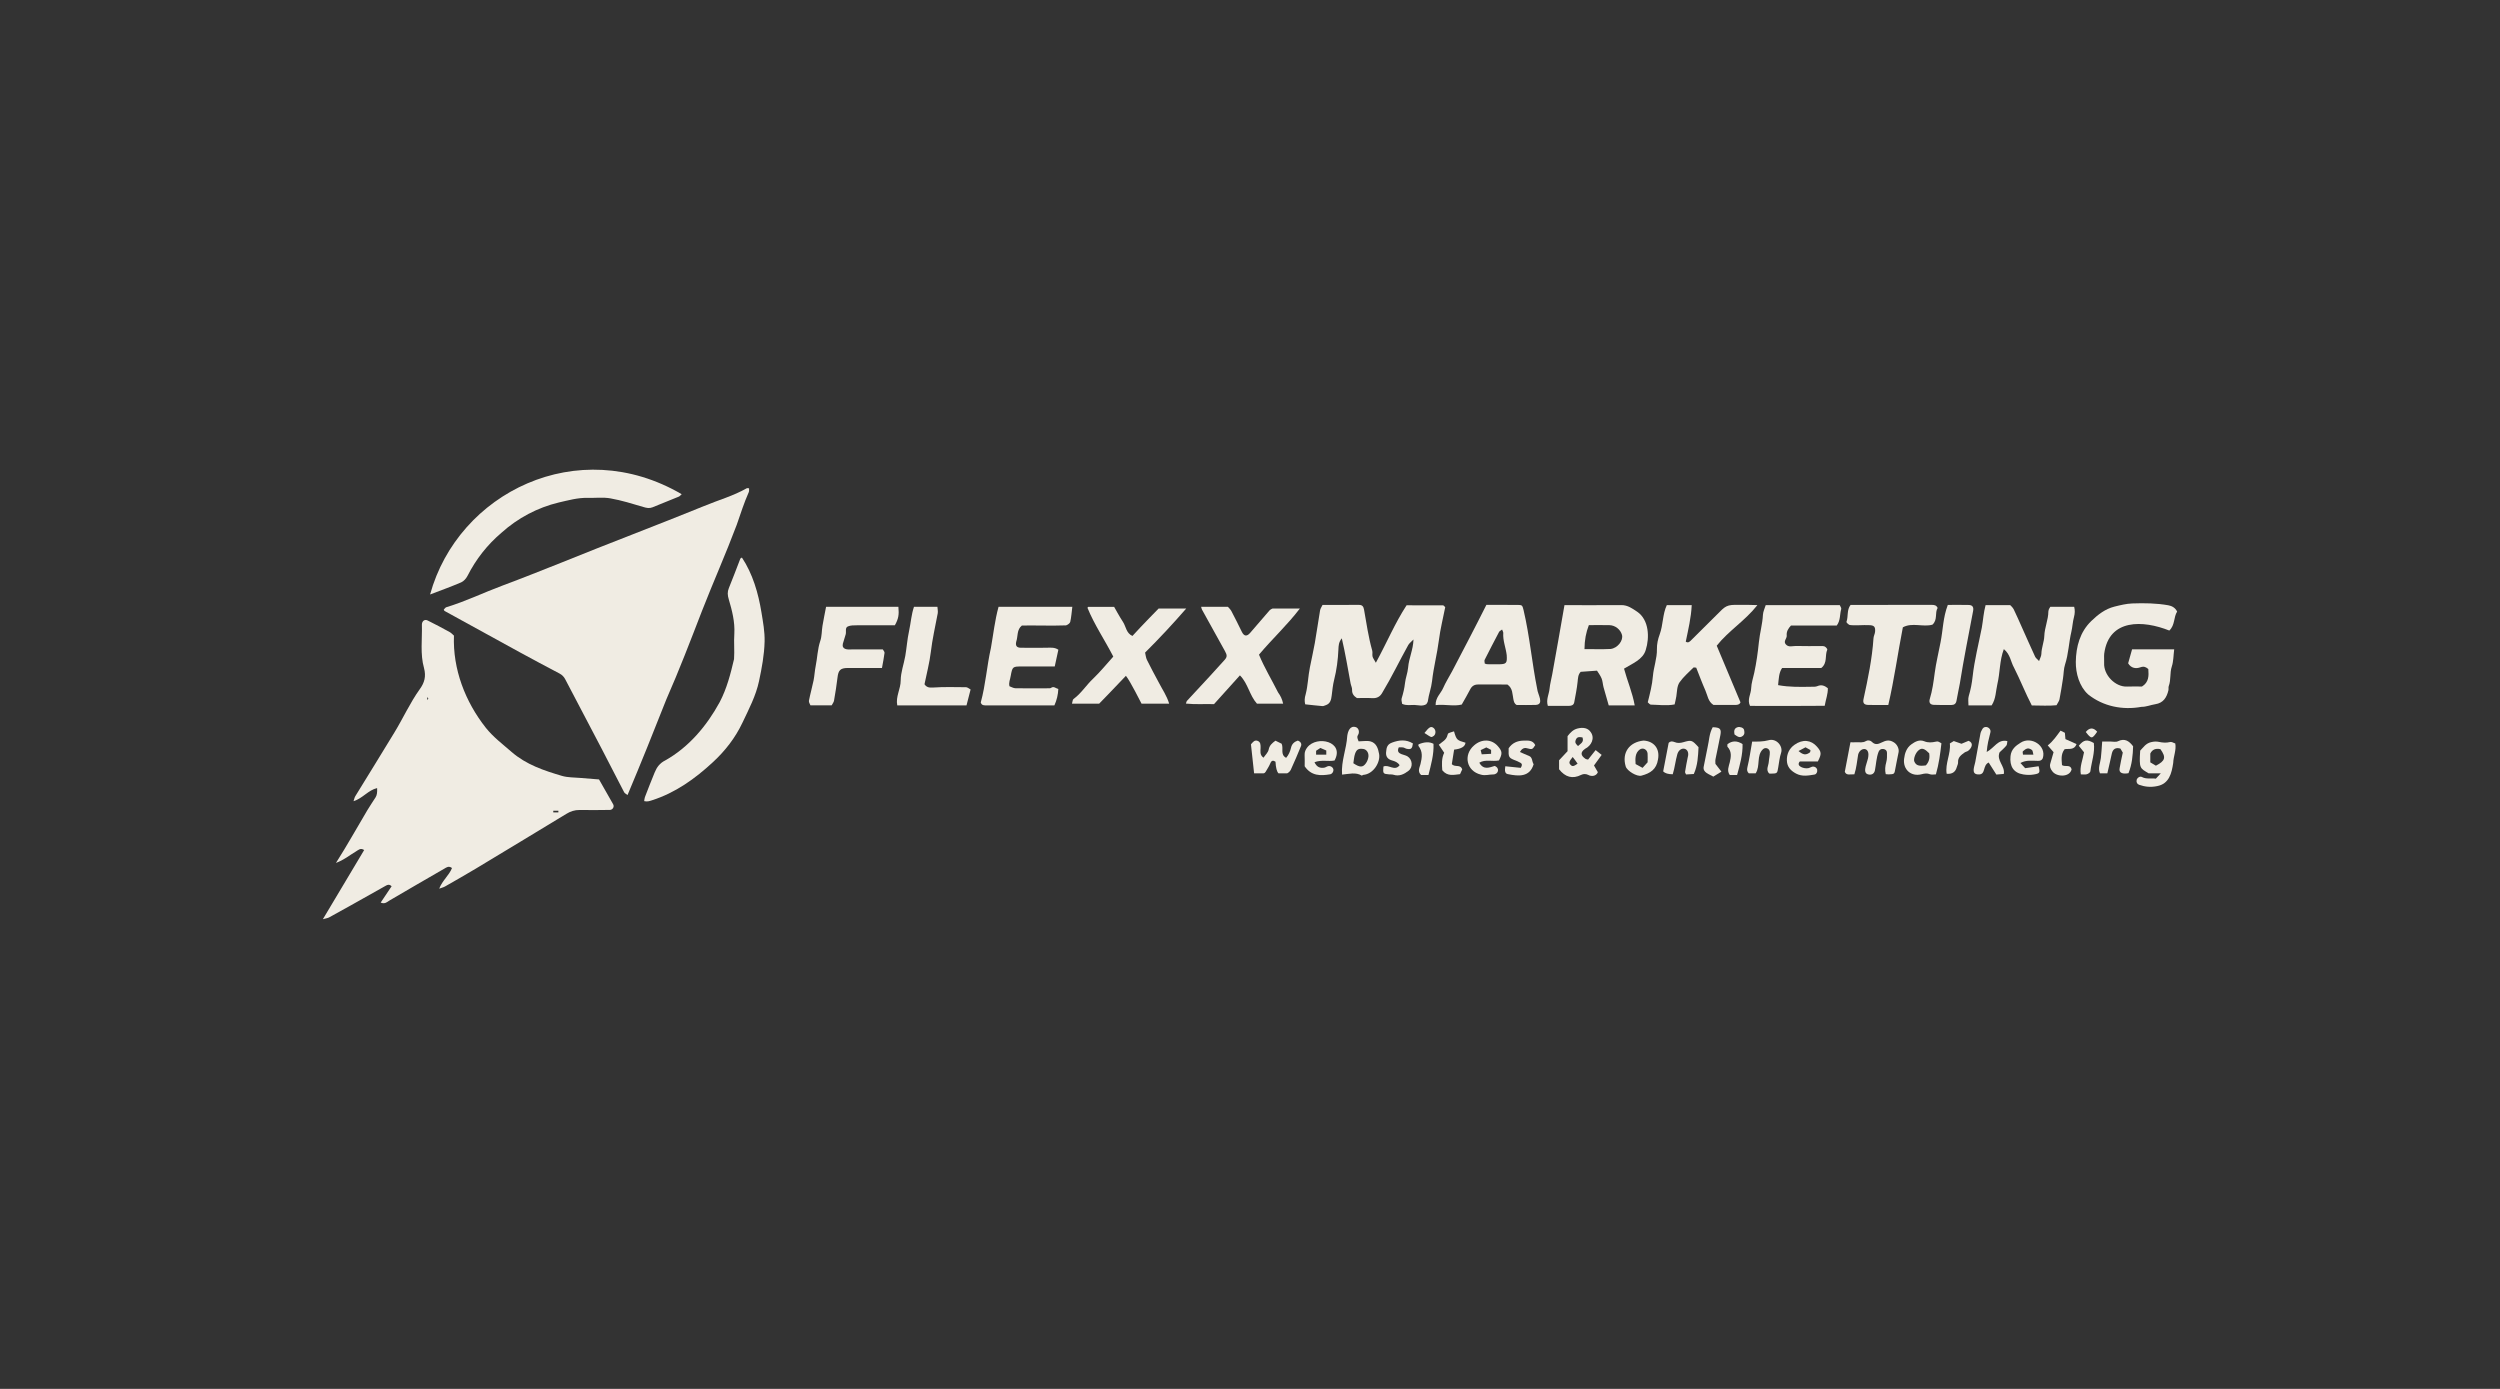 <?xml version="1.0" encoding="UTF-8"?>
<svg xmlns="http://www.w3.org/2000/svg" id="Layer_1" data-name="Layer 1" viewBox="0 0 255.118 141.732">
  <rect x="0" y="0" width="255.118" height="141.732" fill="#333333" stroke="none"/>
  <g id="nygg89">
    <g>
      <path d="m76.44,49.83c-.007.129.021.275-.028.387-.483,1.084-.838,2.213-1.228,3.332-1.11,2.958-2.401,5.853-3.55,8.798-1.169,3.027-2.329,6.056-3.637,9.027-1.291,3.282-2.586,6.496-3.957,9.755-.125-.099-.287-.167-.35-.287-.78-1.491-1.538-2.994-2.317-4.485-1.226-2.348-2.467-4.687-3.691-7.036-.14-.269-.321-.451-.588-.592-1.363-.717-2.723-1.442-4.076-2.18-2.555-1.395-5.105-2.801-7.656-4.205-.021-.011-.028-.046-.078-.132.08-.077.157-.217.268-.25,1.967-.593,3.814-1.496,5.734-2.209,2.02-.75,4.02-1.555,6.024-2.348,4.82-1.961,9.693-3.792,14.511-5.755,1.462-.614,3.006-1.035,4.393-1.831.04-.023.108.004.226.012Z" style="fill: #f0ece3;"></path>
      <path d="m44.819,90.687c.322-.846,1.016-1.357,1.305-2.106-.326-.26-.58-.052-.756.048-1.874,1.068-3.729,2.169-5.596,3.25-.25.145-.481.42-.925.227.387-.577.755-1.127,1.117-1.667-.245-.225-.41-.159-.602-.05-1.18.671-2.365,1.332-3.55,1.995-.741.415-1.481.832-2.229,1.235-.14.076-.312.093-.635.184,1.457-2.44,2.834-4.747,4.214-7.059-.38-.255-.606.011-.832.14-.745.445-1.167.839-2.047,1.177,1.182-1.856,2.106-3.542,3.212-5.395.261-.441.557-.861.83-1.296.14-.224.178-.48.16-.949-.915.212-1.468,1.044-2.409,1.341.071-.209.096-.372.175-.502,1.328-2.169,2.676-4.325,3.991-6.502.892-1.459,1.596-3.036,2.595-4.43.478-.658.659-1.293.434-2.15-.408-1.423-.175-2.976-.218-4.45.011-.356.283-.56.577-.415.763.374,1.512.778,2.258,1.187.173.095.309.255.436.363-.128,3.422,1.147,6.737,3.254,9.407.764.956,1.712,1.666,2.617,2.454,1.502,1.309,3.314,1.909,5.156,2.454.589.174,1.238.15,1.861.207.635.058,1.271.103,1.916.154.493.865.974,1.695,1.441,2.533.137.246-.024.547-.308.578-1.035.03-2.078.009-3.115.007-.502-.008-.936.14-1.366.404-3.074,1.876-6.163,3.729-9.245,5.592-1.031.615-2.073,1.211-3.116,1.806-.16.091-.348.134-.6.227Zm12.161-7.784v-.173h-.52v.173h.52Zm-13.394-11.466c.076-.096.132-.14.124-.162-.018-.05-.067-.089-.103-.133-.005.072-.01.145-.021.295Z" style="fill: #f0ece3;"></path>
      <path d="m140.402,67.632c1.139-2.094,1.941-4.032,3.135-5.864,1.309,0,2.517-.003,3.724.007.065,0,.13.105.22.184-.221,1.125-.505,2.24-.647,3.373-.176,1.4-.544,2.766-.696,4.163-.078.711-.34,1.366-.432,2.064-.014.105-.101.201-.154.3-.394.247-.817.09-1.226.079-.395-.01-.804.089-1.242-.112-.02-.18-.101-.389-.05-.557.158-.514.284-1.026.343-1.565.057-.526.27-1.037.315-1.563.093-1.056.512-1.789.551-2.886-.256.268-.439.395-.534.57-.896,1.604-1.689,3.272-2.638,4.843-.225.426-.559.605-1.047.575-.517-.032-1.038-.007-1.553-.007-.313-.202-.511-.441-.494-.845.009-.214-.111-.431-.152-.651-.29-1.567-.53-3.025-.897-4.602-.324.398-.331.762-.347,1.139-.045,1.046-.178,2.079-.436,3.099-.13.517-.182,1.055-.247,1.587-.054.44-.133.849-.628,1.007-.105.033-.214.095-.316.086-.568-.048-1.135-.115-1.761-.181-.081-.315-.071-.644.046-1.02.234-.893.248-1.851.435-2.76.158-.824.354-1.642.499-2.468.194-1.109.348-2.226.537-3.336.032-.187.158-.358.252-.561,1.249,0,2.488.002,3.727-.002.316,0,.448.155.503.458.253,1.408.449,2.828.841,4.21.053.188-.015.409.031.6.041.168.163.317.338.636Z" style="fill: #f0ece3;"></path>
      <path d="m65.737,81.754c.027-.155.029-.294.076-.415.326-.843.651-1.687.997-2.521.218-.525.51-.94,1.084-1.224,2.397-1.345,4.232-3.525,5.544-5.934.738-1.403,1.114-2.892,1.469-4.403.061-.857-.031-1.733.03-2.593.067-1.216-.234-2.372-.571-3.512-.122-.414-.151-.745.013-1.142.409-.99.777-1.998,1.167-2.996.017-.044.09-.067.164-.119,1.108,1.671,1.675,3.64,1.995,5.604.161.985.344,1.965.32,2.965-.033,1.367-.284,2.705-.568,4.039-.322,1.514-1.039,2.863-1.691,4.243-.731,1.549-1.766,2.876-3.007,4.024-1.827,1.69-3.826,3.133-6.243,3.903-.252.08-.47.156-.779.08Z" style="fill: #f0ece3;"></path>
      <path d="m43.889,60.665c2.863-10.391,15.068-16.437,25.677-10.232-.111.094-.191.203-.298.247-.894.371-1.792.73-2.69,1.092-.308.124-.591.065-.912-.031-1.112-.332-2.228-.677-3.368-.883-.755-.136-1.553-.031-2.331-.052-1.011-.027-1.971.252-2.94.47-2.175.521-4.188,1.59-5.845,3.083-1.458,1.235-2.61,2.708-3.478,4.413-.135.264-.381.543-.645.657-1.012.436-2.052.807-3.172,1.237Z" style="fill: #f0ece3;"></path>
      <path d="m203.245,71.981h-2.369c0-.347-.058-.667.032-.961.194-.637.319-1.294.391-1.957.184-1.697.616-3.356.943-5.032.134-.768.173-1.516.382-2.28h2.511s.268.242.352.414c.297.607.564,1.23.841,1.847.449,1.001.89,2.005,1.35,3,.068.148.226.254.404.446.095-.281.231-.505.235-.73.011-.63.279-1.226.299-1.825.03-.865.407-1.65.415-2.507.002-.212.2-.473.2-.473h2.434c.089.351.077.688-.024,1.057-.132.481-.148.994-.263,1.481-.262,1.108-.288,2.258-.646,3.352-.145.444-.134.938-.207,1.407-.111.716-.221,1.432-.359,2.142-.036.185-.173.351-.304.604-.811.087-1.656.018-2.523.022-.665-1.283-1.172-2.593-1.818-3.867-.335-.59-.371-1.349-1.035-1.881-.45,1.198-.373,2.358-.659,3.566-.168.722-.144,1.505-.583,2.171Z" style="fill: #f0ece3;"></path>
      <path d="m164.165,71.981c-.175-.608-.359-1.225-.527-1.847-.081-.299-.087-.624-.202-.906-.125-.306-.337-.577-.467-.79-.631.045-1.141.082-1.66.119-.276.281-.278.643-.318,1.02-.073.701-.215,1.396-.345,2.091-.05.267-.256.361-.515.361-.722-.002-1.443,0-2.179,0-.199-.646.119-1.175.173-1.728.049-.504.186-.999.278-1.499.441-2.362.822-4.673,1.247-7.049,1.967-.004,3.849.013,5.804-.005.651-.006,1.127.351,1.625.682,1.205.831,1.266,2.636.866,3.891-.284.993-1.395,1.401-2.217,1.911.34,1.267.855,2.431,1.09,3.75h-2.654Zm-2.472-5.738c.973-.015,1.755.031,2.668-.018.706-.082,1.32-.866,1.155-1.446-.151-.535-.682-.967-1.263-.983-.691-.019-1.382-.004-2.115-.004-.293.761-.438,1.525-.446,2.45Z" style="fill: #f0ece3;"></path>
      <path d="m221.87,66.259c-.081.645-.069,1.23-.243,1.753-.219.661-.068,1.358-.313,2.004-.049.128,0,.29-.033.427-.175.727-.51,1.294-1.345,1.421-.471.071-.912.275-1.408.268-1.901.352-3.908-.037-5.443-1.271-.896-.814-1.268-2.154-1.255-3.321.023-1.559.424-3.053,1.589-4.175.664-.639,1.406-1.225,2.356-1.462.602-.15,1.203-.298,1.821-.323,1.227-.045,2.47-.027,3.68.188.355.067.702.242.894.642-.37.571-.202,1.379-.798,1.936-2.655-1.063-6.16-1.237-6.642,2.349-.036.313.009.634-.009.951-.069,1.253,1.158,2.472,2.338,2.416.517-.024,1.036-.004,1.523-.004.707-.436.704-1.093.647-1.785-.234-.198-.437-.31-.814-.176-.424.151-.923.123-1.244-.409.125-.445.26-.924.401-1.426h4.297Z" style="fill: #f0ece3;"></path>
      <path d="m170.093,61.752h2.542c-.06,1.287-.357,2.504-.608,3.728.269.176.423-.021.587-.183.86-.854,1.72-1.708,2.58-2.563.892-.905.986-1.045,2.305-1.006.565.001,1.133-.016,1.839.022-1.27,1.613-2.936,2.612-4.151,4.141.797,1.9,1.602,3.821,2.424,5.779-.073.209-.274.27-.525.268-.75-.005-1.5-.002-2.235-.002-.552-.35-.594-.962-.817-1.465-.341-.77-.631-1.562-.939-2.335-.123-.006-.247-.049-.288-.009-.481.483-1.009.935-1.4,1.484-.287.403-.264.964-.344,1.463-.043.272-.114.54-.172.811-.85.163-1.64.032-2.426.022-.11-.001-.218-.16-.317-.238.227-.902.452-1.768.527-2.678.075-.914.43-1.8.409-2.747-.011-.515.103-1.022.282-1.505.359-.97.288-2.063.728-2.988Z" style="fill: #f0ece3;"></path>
      <path d="m151.683,61.726c1.117,0,2.155-.006,3.192.003.465.004.48.046.6.528.628,2.657.854,5.387,1.394,8.064.042.511.756,1.562-.151,1.614-.662.023-1.326.006-1.948.006-.264-.155-.285-.367-.336-.603-.109-.506-.047-1.093-.607-1.487-.961,0-1.969.003-2.977-.002-.379-.002-.641.146-.819.494-.258.505-.549.992-.864,1.553-.843.214-1.734-.058-2.665.059-.024-.779.53-1.189.766-1.738.257-.596.616-1.148.921-1.724,1.187-2.27,2.339-4.463,3.492-6.767Zm-.169,5.988c.132.039.186.067.24.068.375.005.75.007,1.125.006.852-.004.932-.09.876-.943-.091-.758-.407-1.473-.351-2.256.003-.093-.062-.188-.119-.35-.146.113-.263.161-.308.246-.5.947-.994,1.898-1.475,2.855-.044.088.005.222.013.374Z" style="fill: #f0ece3;"></path>
      <path d="m185.853,68.167h-3.996c-.334.496-.334,1.081-.407,1.748,1.164.216,2.247.184,3.409.167.2-.002.421.013.596-.063.404-.175.728-.065,1.071.21.015.603-.207,1.138-.321,1.795-2.564.03-5.092.013-7.621.01-.314-.646.099-1.207.118-1.794.017-.529.2-1.054.313-1.58.222-1.031.369-2.084.474-3.123.095-.944.366-1.853.414-2.8.016-.326.18-.644.282-.984h7.559c.056.138.179.288.148.393-.16.547-.062,1.165-.456,1.687h-4.673c-.283.304-.473.626-.433,1.016.032.314-.364.575-.107.891.291.358.705.169,1.062.18.839.026,1.68.006,2.52.01.142,0,.305-.01.42.053.112.061.272.255.244.315-.268.583.048,1.346-.615,1.87Z" style="fill: #f0ece3;"></path>
      <path d="m128.268,71.807c-.76-.846-.912-2.064-1.738-2.888-.914,1.015-1.777,1.974-2.643,2.936-.965-.029-1.9.047-2.869-.056.05-.132.059-.224.109-.279.774-.841,1.556-1.676,2.332-2.516.504-.546,1.002-1.096,1.498-1.649.282-.314.279-.494.047-.911-.784-1.407-1.563-2.816-2.341-4.226-.039-.07-.05-.155-.092-.293h2.728s.261.248.352.42c.371.702.724,1.414,1.073,2.128.224.458.507.505.848.113.659-.757,1.312-1.52,1.967-2.281.113-.131.326-.207.326-.207h2.784c-1.349,1.757-2.772,3.041-4.173,4.709.548,1.328,1.301,2.563,1.944,3.847.268.373.407.666.521,1.152h-2.672Z" style="fill: #f0ece3;"></path>
      <path d="m113.609,67.003c-.883-1.714-1.932-3.252-2.633-4.97-.006-.015.026-.045.064-.107h2.654s.558,1.021.9,1.535c.311.468.325,1.151.967,1.436.93-1.028,2.672-2.797,2.672-2.797h2.817c-1.443,1.654-2.659,2.961-4.197,4.495.057.236.076.518.192.753.378.769.789,1.522,1.193,2.278.381.748.826,1.356,1.072,2.183h-2.818c-.119-.204-1.111-2.234-1.596-2.845-.955,1.026-2.732,2.845-2.732,2.845h-2.771c.06-.196.058-.406.156-.477.791-.575,1.298-1.418,2.001-2.077.747-.719,1.352-1.467,2.057-2.25Z" style="fill: #f0ece3;"></path>
      <path d="m109.428,61.925c-.071.563-.103,1.057-.212,1.533-.034.149-.258.303-.427.359-1.505.055-3.023-.007-4.507.015-.539.424-.386,1.081-.581,1.658-.091.402.047.605.475.611.866.014,1.733,0,2.599,0,.433-.012.849-.058,1.228.202-.128.591-.246,1.134-.371,1.711-1.157,0-2.252.004-3.347-.001-.948-.004-.971.013-1.145.961-.054.377-.225.66-.128,1.057.191.066.4.199.611.203,1.126.02,2.252.008,3.379.004.084,0,.187.003.249-.041.288-.204.478.044.747.112-.031.589-.153,1.125-.4,1.672-2.321.001-4.619-.003-6.937.001-.238,0-.478.021-.579-.296.495-1.793.624-3.731,1.037-5.565.252-1.411.397-2.805.779-4.196h7.528Z" style="fill: #f0ece3;"></path>
      <path d="m84.299,61.925h7.38c.08.816.004,1.231-.359,1.879-1.268,0-2.571-.006-3.873.005-.311.003-.652-.005-.923.116-.311.139-.15.522-.219.792-.084.329-.211.648-.296.977-.128.592.477.607.897.578,1.046,0,2.092,0,3.182,0,.056.106.19.237.176.351-.061.498-.164.992-.262,1.542-1.23.002-2.319-.003-3.507,0-.737.008-.945.232-1.029.967-.091.793-.223,1.582-.358,2.369-.028.161-.15.305-.239.478h-2.165c-.046-.129-.185-.316-.155-.471.133-.695.332-1.377.473-2.071.097-.476.114-.968.211-1.443.177-.863.189-1.75.477-2.6.162-.478.137-1.018.221-1.526.107-.642.24-1.28.367-1.945Z" style="fill: #f0ece3;"></path>
      <path d="m188.847,61.73c2.771,0,5.541.003,8.311-.004.254,0,.453.046.571.314-.306.501.027,1.2-.528,1.704-.956.277-2.065-.254-3.02.273-.522,2.67-.877,5.313-1.486,7.924-.74,0-1.404.016-2.066-.006-.426-.014-.552-.218-.455-.627.442-2.036.874-4.09,1.011-6.172.01-.219.138-.432.16-.652.051-.523-.092-.68-.608-.689-.607-.036-1.427.064-1.987-.018-.136-.054-.346-.259-.322-.323.204-.553.012-1.204.419-1.724Z" style="fill: #f0ece3;"></path>
      <path d="m93.268,61.925h2.393c.013.225.071.455.031.667-.247,1.314-.547,2.614-.705,3.948-.13,1.096-.42,2.173-.645,3.287.198.287.433.364.842.336,1.128-.077,2.265-.046,3.398-.035.146.001.291.142.465.233-.142.552-.275,1.069-.417,1.62h-7.068c-.176-.895.349-1.671.352-2.537.003-.836.322-1.668.468-2.507.146-.843.2-1.703.384-2.536.18-.82.229-1.674.503-2.475Z" style="fill: #f0ece3;"></path>
      <path d="m198.768,61.73c.755,0,1.445-.013,2.134.005.402.01.525.23.445.632-.462,2.46-.961,4.914-1.351,7.387-.103.581-.24,1.155-.337,1.737-.052.315-.224.45-.52.451-.606.002-1.213.014-1.818-.015-.36-.017-.5-.245-.392-.599.264-.865.385-1.75.501-2.645.138-1.055.404-2.093.598-3.141.257-1.31.245-2.502.74-3.813Z" style="fill: #f0ece3;"></path>
      <path d="m189.233,79.015c-.446-.006-.827.137-.975-.26.194-1.013.377-1.976.574-3.007.198,0,.421.009.642-.002.308-.016.62.069.923-.115.199-.121.452-.1.636.087.727.697,1.228-.605,2.223.032.325.191.559.64.491,1.005-.104.553-.233,1.102-.328,1.656-.1.583-.096.594-.686.613-.084.003-.169-.013-.299-.024-.099-.417-.061-.818.058-1.24.084-.295.072-.621.071-.934,0-.227-.144-.362-.377-.395-.239-.034-.402.092-.48.284-.235.605-.251,1.269-.377,1.9-.071.355-.362.508-.711.404-.662-.194.034-1.367.04-1.852.124-.97-.838-.928-1.04-.157-.119.685-.163,1.329-.384,2.004Z" style="fill: #f0ece3;"></path>
      <path d="m220.501,78.916h-1.241c-.883-.541-.976-.456-.86-2.315.319-.327.565-.738,1.1-.864.29-.068.527-.091.82-.028.35.075.744.11,1.083.022.252-.065.362.081.577.136.126.675-.191,1.319-.21,1.989-.157,1.047-.41,2.137-1.649,2.366-.638.134-1.239.074-1.833-.137-.204-.072-.3-.266-.248-.494.048-.212.332-.41.53-.303.469.252.955.1,1.428.173.154-.166.289-.311.504-.543Zm-.497-.78c.964-.498,1.058-.847.464-1.683-.474-.111-.835.024-1.036.447v.896c.197.117.388.23.572.34Z" style="fill: #f0ece3;"></path>
      <path d="m162.059,77.514c.258-.325.496-.624.771-.97.214.171.394.314.616.491-.263.362-.504.695-.783,1.08.122.212.251.436.394.684-.167.424-.656.464-.988.275-.225-.109-.487-.115-.71-.002-.891.452-1.636.228-2.26-.57v-.918c.253-.27.541-.579.867-.927v-1.536c.297-.382.573-.666,1.02-.78.581-.147,1.073-.045,1.347.374.437.607.075,1.374-.582,1.701-.488.347-.471.674.057,1.031.045.031.111.031.253.068Zm-.572-2.265c-.318-.044-.547-.084-.683.25-.129.317.043.435.228.634.27-.262.633-.395.455-.884Zm-.999,2.002c-.374.456-.405.594-.225.787.188.202.307.186.726-.106-.147-.244-.325-.448-.5-.682Z" style="fill: #f0ece3;"></path>
      <path d="m127.977,78.916c-.106-.93-.207-1.885-.319-2.944-.024.059-.015-.003.02-.042.173-.192.343-.441.643-.334.336.119.321.431.318.727-.004.335-.109.702.297.999.186-.278.471-.533.529-.833.083-.424.335-.643.692-.905.216.106.46.227.632.311.218.515-.172,1.095.457,1.441.262-.301.415-.658.499-1.031.094-.417.356-.614.693-.732.302.115.417.331.323.566-.325.811-.675,1.613-1.036,2.408-.079.174-.246.309-.373.369h-.884q-.258-.259-.306-1.186c-.225-.14-.391-.164-.522.15-.129.311-.32.598-.491.891-.043.073-.114.129-.2.144h-.974Z" style="fill: #f0ece3;"></path>
      <path d="m138.643,75.653c.515-.009.86-.081,1.17-.007.653.156.823.746.921,1.298.15.846-.584,2.057-1.621,2.132-.053.004-.124.085-.151.07-.621-.369-1.288-.164-2.008-.099-.107-1.384.453-2.599.531-3.962.067-.454.273-1.066.866-.884.229.067.368.33.306.625-.028.135-.152.262-.145.388.01.177.101.349.131.44Zm-.537,2.233c.665.451.976.444,1.291-.011.135-.195.232-.45.25-.685.032-.404-.214-.714-.518-.759-.467-.069-.686.026-.847.479-.109.306-.12.647-.176.976Z" style="fill: #f0ece3;"></path>
      <path d="m198.117,75.852c-.119,1.044-.252,2.092-.564,3.171-.219,0-.436.057-.601-.012-.306-.128-.561-.078-.87,0-1.058.27-1.906-.479-1.776-1.571.067-.563.246-1.121.737-1.477.388-.281.823-.525,1.33-.317.392.161.775.127,1.168.039.236-.076.346.042.577.166Zm-1.248,1.018c-.46-.466-.721-.563-1.016-.357-.398.277-.609.954-.501,1.198.176.395.445.496,1.174.395.307-.324.428-.715.343-1.236Z" style="fill: #f0ece3;"></path>
      <path d="m202.735,76.739c.814-.439,1.138-1.334,2.111-1.112-.035.172-.019.359-.105.461-.22.263-.485.488-.692.689-.339.855.582,1.381.434,2.199-.235.02-.481.042-.762.066-.259-.408-.513-.807-.781-1.229-.651.294-.266,1.254-1.041,1.215-.795.001-.417-.799-.329-1.266.178-.964.344-1.931.526-2.895.03-.158.109-.311.19-.453.251-.467.954-.157.825.339-.183.74-.298,1.126-.376,1.986Z" style="fill: #f0ece3;"></path>
      <path d="m152.962,77.6c-.7.142-1.381-.145-2.005.234.448.788,1.046.475,1.573.329.555.215.389.867-.163.867-.412-.003-.797.148-1.244.019-1.487-.356-1.815-2.016-.704-2.977.788-.706,1.813-.652,2.437.075.456.532.473.753.108,1.453Zm-1.288-1.329c-.164.079-.358.172-.574.276.037.156.068.284.103.43.343-.019.644-.036.959-.053v-.401c-.153-.079-.301-.156-.488-.252Z" style="fill: #f0ece3;"></path>
      <path d="m185.505,77.702h-1.837c-.451.511.485.773.859.687.135-.02.257-.114.392-.147.24-.059.486.096.521.317.036.232-.085.451-.274.482-.629.103-1.263.231-1.885-.101-.542-.289-.91-.68-.935-1.313-.027-.673.237-1.242.78-1.625.842-.594,1.687-.5,2.295.197.461.528.479.746.086,1.503Zm-1.257-1.443c-.209.111-.449.24-.714.381.482.409.753.437,1.159.142.05-.036.041-.154.06-.237-.16-.091-.307-.174-.505-.286Z" style="fill: #f0ece3;"></path>
      <path d="m167.721,75.573c1.064.059,1.685.831,1.473,1.927-.154,1.007-.775,1.412-1.692,1.654-.459.121-1.468-.484-1.604-.943-.412-1.389.353-2.484,1.823-2.638Zm.414,2.216c0-.373.017-.633-.004-.89-.034-.417-.476-.655-.81-.405-.47.349-.454.933-.413,1.476.23.126.424.231.712.388.167-.184.339-.374.516-.569Z" style="fill: #f0ece3;"></path>
      <path d="m133.138,78.197c0-.347.016-.747-.005-1.146-.017-.308.099-.56.274-.785.982-1.253,3.84-.591,2.78,1.341-.637.128-1.338-.1-2.047.177.233.503.57.623.995.556.134-.021.254-.119.388-.153.23-.059.485.094.539.302.054.208-.102.489-.326.526-.98.165-1.921.179-2.599-.82Zm1.166-1.188h1.04v-.422c-.218-.095-.393-.171-.601-.261l-.439.287v.396Z" style="fill: #f0ece3;"></path>
      <path d="m206.662,78.391c.492-.071.933-.135,1.372-.198.17.679.122.736-.492.842-.364.063-.714.052-1.074-.006-.991-.159-1.407-.826-1.301-1.868.072-.712.552-1.075,1.034-1.373,1.064-.694,2.665.297,2.258,1.588-.083.2-.262.277-.491.268-.641-.005-1.182-.108-1.791.217.205.223.34.371.485.529Zm.839-1.382c-.06-.22-.055-.395-.139-.465-.119-.1-.313-.188-.456-.164-.172.029-.341.161-.475.288-.05.047.001.203.008.341h1.062Z" style="fill: #f0ece3;"></path>
      <path d="m170.698,79.011q-.689.002-.976-.291c.184-.957.365-1.898.56-2.912.131-.151.338-.199.612-.078.283.125.586.097.882.011.84-.245.892-.227,1.554.511-.049.901-.073,1.832-.482,2.733-.286.017-.537.031-.793.046-.043-.108-.11-.19-.099-.259.081-.5.167-.999.274-1.494.291-.971-.772-1.221-1.058-.335-.198.688-.255,1.368-.473,2.067Z" style="fill: #f0ece3;"></path>
      <path d="m217.208,78.901c-.509.096-1.029.035-.903-.525.083-.525.21-1.043.32-1.575-.082-.138-.168-.285-.244-.413-.466-.131-.753.038-.866.471-.169.689-.287,1.363-.466,2.056h-.753c-.231-.529.03-1.04.092-1.562.063-.533.087-1.07.134-1.683.328,0,.577.001.826,0,.259-.001.56.079.77-.023.697-.34,1.143-.041,1.56.51-.029.913-.106,1.834-.471,2.744Z" style="fill: #f0ece3;"></path>
      <path d="m178.804,75.675c.543.01,1.134.011,1.663-.134.794-.242,1.513.596,1.29,1.28-.156.477-.21.989-.293,1.488-.103.621-.095.623-.752.639-.057.001-.114-.009-.175-.014-.365-.379-.066-.785-.039-1.178.023-.337.118-.672.107-1.006-.013-.36-.423-.537-.69-.304-.696.632-.257,1.712-.753,2.469h-.701c-.165-.159-.215-.327-.141-.628.202-.819.315-1.66.484-2.613Z" style="fill: #f0ece3;"></path>
      <path d="m142.737,76.27c-.184.42.006.575.265.683.206.086.442.116.627.231.51.317.588,1.097.114,1.467-.44.345-.944.608-1.554.409-.133-.043-.286-.024-.429-.036-.627-.051-.647-.078-.586-.799.528-.261,1.153.529,1.652-.137-.188-.299-.467-.4-.783-.49-.379-.108-.632-.339-.599-.815.039-.562.148-.831.62-1.007.715-.267,1.432-.337,2.121.093-.075.529-.173.624-.611.551-.135-.023-.258-.12-.393-.146-.135-.026-.279-.006-.444-.006Z" style="fill: #f0ece3;"></path>
      <path d="m155.101,76.737c.309.135.607.277.914.395.401.154.296.58.489.853-.396,1.326-1.513,1.243-2.628,1.013-.343-.054-.319-.422-.264-.803.529.054,1.066.109,1.576.162.31-.505-.064-.504-.399-.697-.859-.333-.862-.336-.837-1.3.361-.543.883-.77,1.52-.782.463-.009.937-.061,1.198.457-.297.461-.305.464-.862.318q-.423-.111-.707.385Z" style="fill: #f0ece3;"></path>
      <path d="m209.561,76.758c-.185-.215-.368-.428-.595-.691.553-.432.917-.988,1.305-1.507.176.087.303.15.444.22.018.199.035.394.057.644.372.166.75.336,1.136.508-.24.651-.803.441-1.223.524-.404.519-.299,1.083-.264,1.622.335.217.846-.108.982.428-.193.837-1.543.802-1.976.193-.191-.247-.289-.484-.198-.788.112-.375.217-.752.333-1.153Z" style="fill: #f0ece3;"></path>
      <path d="m148.378,74.63c.256.883.299.911,1.172,1.161q-.056.586-1.161.706c-.079.499-.162,1.02-.235,1.481.34.364.87-.027,1.062.536-.052.113-.132.287-.223.486-.627.064-1.275.264-1.812-.398-.042-.581-.089-1.201.195-1.786-.191-.283-.364-.541-.551-.82.343-.294.782-.478.89-.986.046-.218.112-.204.665-.38Z" style="fill: #f0ece3;"></path>
      <path d="m174.781,74.21c.749.026.896.17.781.802-.15.825-.341,1.642-.501,2.465-.032.165-.005.342-.005.478.203.261.384.495.611.788-.31.191-.544.336-.826.509-.4-.243-1.089-.405-.986-1.001.129-.658.266-1.315.396-1.973.17-.711.16-1.413.529-2.069Z" style="fill: #f0ece3;"></path>
      <path d="m198.976,75.866c.134-.081.254-.154.402-.244.241.085.501.176.788.277.227-.095.485-.203.719-.301.559.215.321.732-.022,1.005-.099.09-.266.103-.378.184-.349.251-.703.496-.67,1.016.01.157-.087.321-.131.483q-.206.756-1.033.674c-.171-1.059.437-2.038.325-3.094Z" style="fill: #f0ece3;"></path>
      <path d="m145.768,79.089h-.747c-.407-.364-.14-.804-.063-1.122.162-.667.248-1.264-.205-1.84-.027-.034.002-.112.005-.169q.918-.387,1.526-.054c.053,1.092-.255,2.138-.515,3.185Z" style="fill: #f0ece3;"></path>
      <path d="m176.284,75.935c.486-.352.98-.37,1.539-.001.027,1.078-.274,2.122-.558,3.155h-.747c-.32-.439-.093-.901,0-1.293.139-.589.206-1.102-.228-1.585-.043-.048-.006-.167-.006-.275Z" style="fill: #f0ece3;"></path>
      <path d="m212.343,79.022c-.136-.799.196-1.477.326-2.25-.161-.201-.351-.439-.536-.67.513-.62.838-.68,1.536-.279.129.98-.236,1.922-.353,2.891-.014.115-.22.255-.362.296-.18.051-.385.012-.612.012Z" style="fill: #f0ece3;"></path>
      <path d="m177,74.948c-.07-.367-.029-.632.318-.739.242-.074.608.058.654.261.049.212.095.449-.122.626-.33.269-.573.039-.851-.149Z" style="fill: #f0ece3;"></path>
      <path d="m212.846,74.698q.578-.701,1.166-.028c-.528.76-.587.762-1.166.028Z" style="fill: #f0ece3;"></path>
      <path d="m145.36,74.801c.498-.632.667-.713.927-.518.245.184.269.605.031.809-.077.067-.224.143-.293.112-.217-.098-.411-.244-.665-.404Z" style="fill: #f0ece3;"></path>
    </g>
  </g>
</svg>

